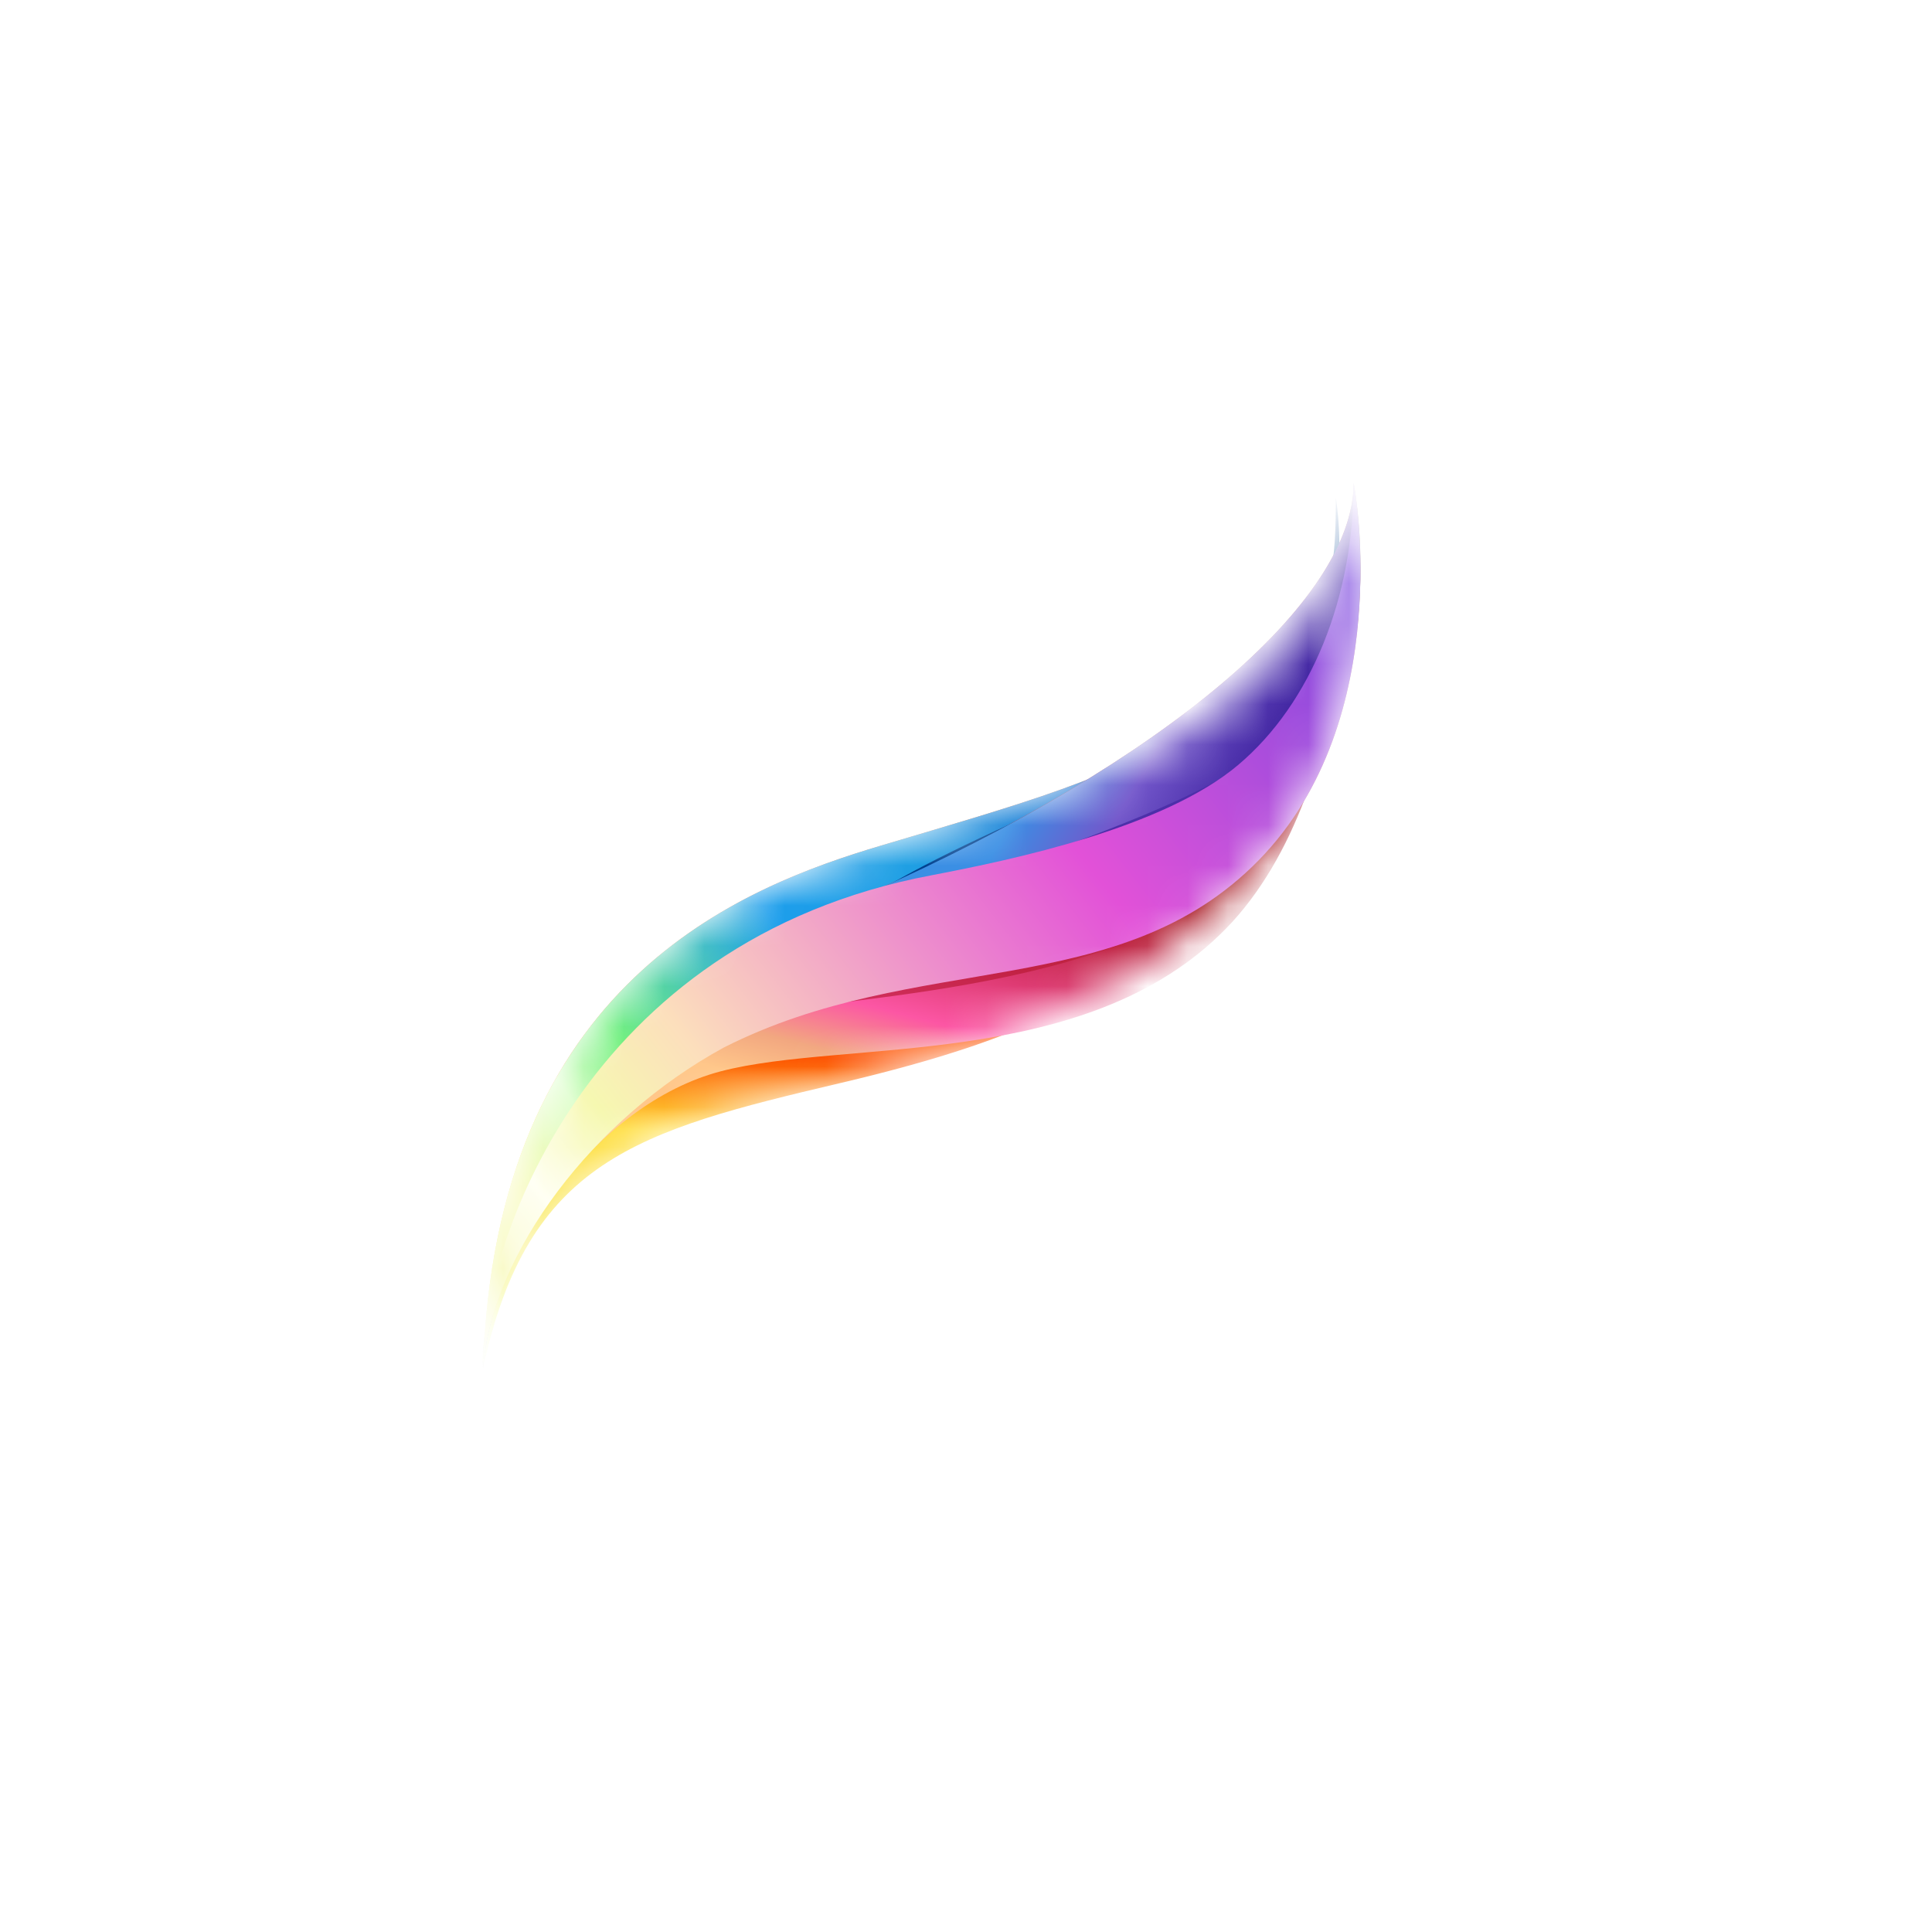 <svg width="48" height="48" viewBox="0 0 48 48" fill="none" xmlns="http://www.w3.org/2000/svg">
<rect width="48" height="48" rx="24" fill="white"/>
<mask id="mask0_639_288" style="mask-type:alpha" maskUnits="userSpaceOnUse" x="12" y="12" width="22" height="22">
<path d="M21.893 21.007C18.423 22.04 12.295 24.403 12 34C13.624 28.758 15.839 28.094 20.859 26.913C25.879 25.732 29.163 24.208 31.785 20.806C34.407 17.404 33.631 12 33.631 12C33.631 14.805 31.638 16.651 29.718 17.98C27.799 19.309 25.362 19.973 21.893 21.007Z" fill="#733C3C"/>
</mask>
<g mask="url(#mask0_639_288)">
<path d="M21.893 21.007C18.423 22.04 12.295 24.403 12 34C13.107 28.832 15.839 28.094 20.859 26.913C25.879 25.732 28.611 24.403 31.638 20.785C34.664 17.168 33.631 12 33.631 12C33.631 14.805 31.638 16.651 29.718 17.98C27.799 19.309 25.362 19.973 21.893 21.007Z" fill="url(#paint0_linear_639_288)"/>
<path d="M12.043 33.152C12.024 33.428 12.009 33.711 12 34C11.981 33.736 11.996 33.452 12.043 33.152C12.663 24.262 18.528 22.009 21.893 21.007C25.363 19.973 27.799 19.309 29.718 17.98C31.638 16.651 33.631 14.805 33.631 12C33.631 12 34.665 17.168 31.638 20.785C28.611 24.403 26.101 22.926 21.081 24.107C16.499 25.186 12.532 30.016 12.043 33.152Z" fill="url(#paint1_linear_639_288)"/>
<path d="M21.597 22.188C14.748 25.232 11.926 30.998 12 34C12.221 31.121 14.805 27.43 17.906 26.617C21.007 25.805 26.987 26.617 30.456 23.074C33.926 19.53 33.631 12 33.631 12C33.631 14.955 28.906 18.94 21.597 22.188Z" fill="url(#paint2_linear_639_288)"/>
<g filter="url(#filter0_f_639_288)">
<path d="M18.448 24.902C17.71 25.575 16.741 26.394 15.175 27.503C16.033 26.542 17.231 25.653 18.448 24.902C20.325 23.189 20.702 22.425 25.62 20.239C32.928 16.991 33.188 15.324 33.188 12.369C33.188 12.369 34 16.872 30.752 20.342C27.504 23.812 23.96 22.483 23.369 22.557C22.987 22.605 20.684 23.521 18.448 24.902Z" fill="#00418F"/>
</g>
<path d="M21.597 22.188C14.748 25.232 11.926 30.998 12 34C12.221 31.121 15.101 25.51 19.826 24.624C24.55 23.738 27.503 23.812 30.752 20.342C34 16.872 33.631 12 33.631 12C33.631 14.955 28.906 18.94 21.597 22.188Z" fill="url(#paint3_linear_639_288)"/>
<g filter="url(#filter1_f_639_288)">
<path d="M15.573 27.04C15.158 27.443 14.958 27.705 14.879 27.725C15.036 27.523 15.274 27.288 15.573 27.04C16.712 25.93 19.474 23.748 25.806 22.557C27.873 22.163 29.275 20.933 31.121 19.383C32.967 17.832 33.631 14.805 33.631 12C33.631 12 34.738 17.832 31.269 21.376C27.799 24.919 19.899 24.698 18.349 25.362C17.269 25.826 16.26 26.468 15.573 27.04Z" fill="#B4162E" fill-opacity="0.6"/>
</g>
<g filter="url(#filter2_f_639_288)">
<path d="M21.745 22.779C19.899 23.664 19.087 24.255 16.134 26.174C17.906 25.067 18.128 25.215 21.376 23.443C26.174 21.007 27.208 24.403 30.678 20.859C34.148 17.315 33.631 12 33.631 12C33.631 14.805 33.114 17.168 31.268 18.718C29.423 20.268 23.591 21.893 21.745 22.779Z" fill="#4C2FA9"/>
</g>
<path d="M23.148 21.745C14.51 23.369 11.926 30.998 12 34C12.222 31.121 14.732 27.799 17.98 26.027C22.779 23.591 27.799 24.919 31.268 21.376C34.738 17.832 33.631 12 33.631 12C33.631 14.805 32.597 17.463 30.752 19.013C28.906 20.564 25.215 21.351 23.148 21.745Z" fill="url(#paint4_linear_639_288)"/>
</g>
<defs>
<filter id="filter0_f_639_288" x="12.34" y="9.534" width="23.773" height="20.804" filterUnits="userSpaceOnUse" color-interpolation-filters="sRGB">
<feFlood flood-opacity="0" result="BackgroundImageFix"/>
<feBlend mode="normal" in="SourceGraphic" in2="BackgroundImageFix" result="shape"/>
<feGaussianBlur stdDeviation="1.417" result="effect1_foregroundBlur_639_288"/>
</filter>
<filter id="filter1_f_639_288" x="14.029" y="11.149" width="20.621" height="17.426" filterUnits="userSpaceOnUse" color-interpolation-filters="sRGB">
<feFlood flood-opacity="0" result="BackgroundImageFix"/>
<feBlend mode="normal" in="SourceGraphic" in2="BackgroundImageFix" result="shape"/>
<feGaussianBlur stdDeviation="0.425" result="effect1_foregroundBlur_639_288"/>
</filter>
<filter id="filter2_f_639_288" x="15.544" y="11.409" width="18.705" height="15.356" filterUnits="userSpaceOnUse" color-interpolation-filters="sRGB">
<feFlood flood-opacity="0" result="BackgroundImageFix"/>
<feBlend mode="normal" in="SourceGraphic" in2="BackgroundImageFix" result="shape"/>
<feGaussianBlur stdDeviation="0.295" result="effect1_foregroundBlur_639_288"/>
</filter>
<linearGradient id="paint0_linear_639_288" x1="17.685" y1="26.101" x2="17.168" y2="33.779" gradientUnits="userSpaceOnUse">
<stop stop-color="#FD5200"/>
<stop offset="0.272" stop-color="#FFDC38"/>
<stop offset="0.963" stop-color="#F3FEAB"/>
</linearGradient>
<linearGradient id="paint1_linear_639_288" x1="26.323" y1="17.832" x2="11.779" y2="28.315" gradientUnits="userSpaceOnUse">
<stop stop-color="#0C64CC"/>
<stop offset="0.285" stop-color="#1F9FE3"/>
<stop offset="0.485" stop-color="#1B9DEB"/>
<stop offset="0.757" stop-color="#72F07F"/>
<stop offset="0.858" stop-color="#DBFEC8"/>
<stop offset="0.991" stop-color="#F6F9B1"/>
</linearGradient>
<linearGradient id="paint2_linear_639_288" x1="26.399" y1="12.939" x2="21.228" y2="32.893" gradientUnits="userSpaceOnUse">
<stop offset="0.407" stop-color="#9E010A"/>
<stop offset="0.624" stop-color="#FC56A4"/>
<stop offset="0.689" stop-color="#F2A780"/>
<stop offset="0.743" stop-color="#FFC78A"/>
</linearGradient>
<linearGradient id="paint3_linear_639_288" x1="33.262" y1="15.617" x2="27.061" y2="11.926" gradientUnits="userSpaceOnUse">
<stop stop-color="#4226A2"/>
<stop offset="0.322" stop-color="#7357CB"/>
<stop offset="0.628" stop-color="#3B8FE4"/>
</linearGradient>
<linearGradient id="paint4_linear_639_288" x1="33.926" y1="14.879" x2="12.295" y2="31.785" gradientUnits="userSpaceOnUse">
<stop stop-color="#7C4ADF"/>
<stop offset="0.346" stop-color="#E251D8"/>
<stop offset="0.73" stop-color="#FCDFBC"/>
<stop offset="0.831" stop-color="#F6F8B0"/>
<stop offset="0.919" stop-color="#FFFFF2"/>
<stop offset="0.989" stop-color="#F6F8B0"/>
</linearGradient>
</defs>
</svg>
